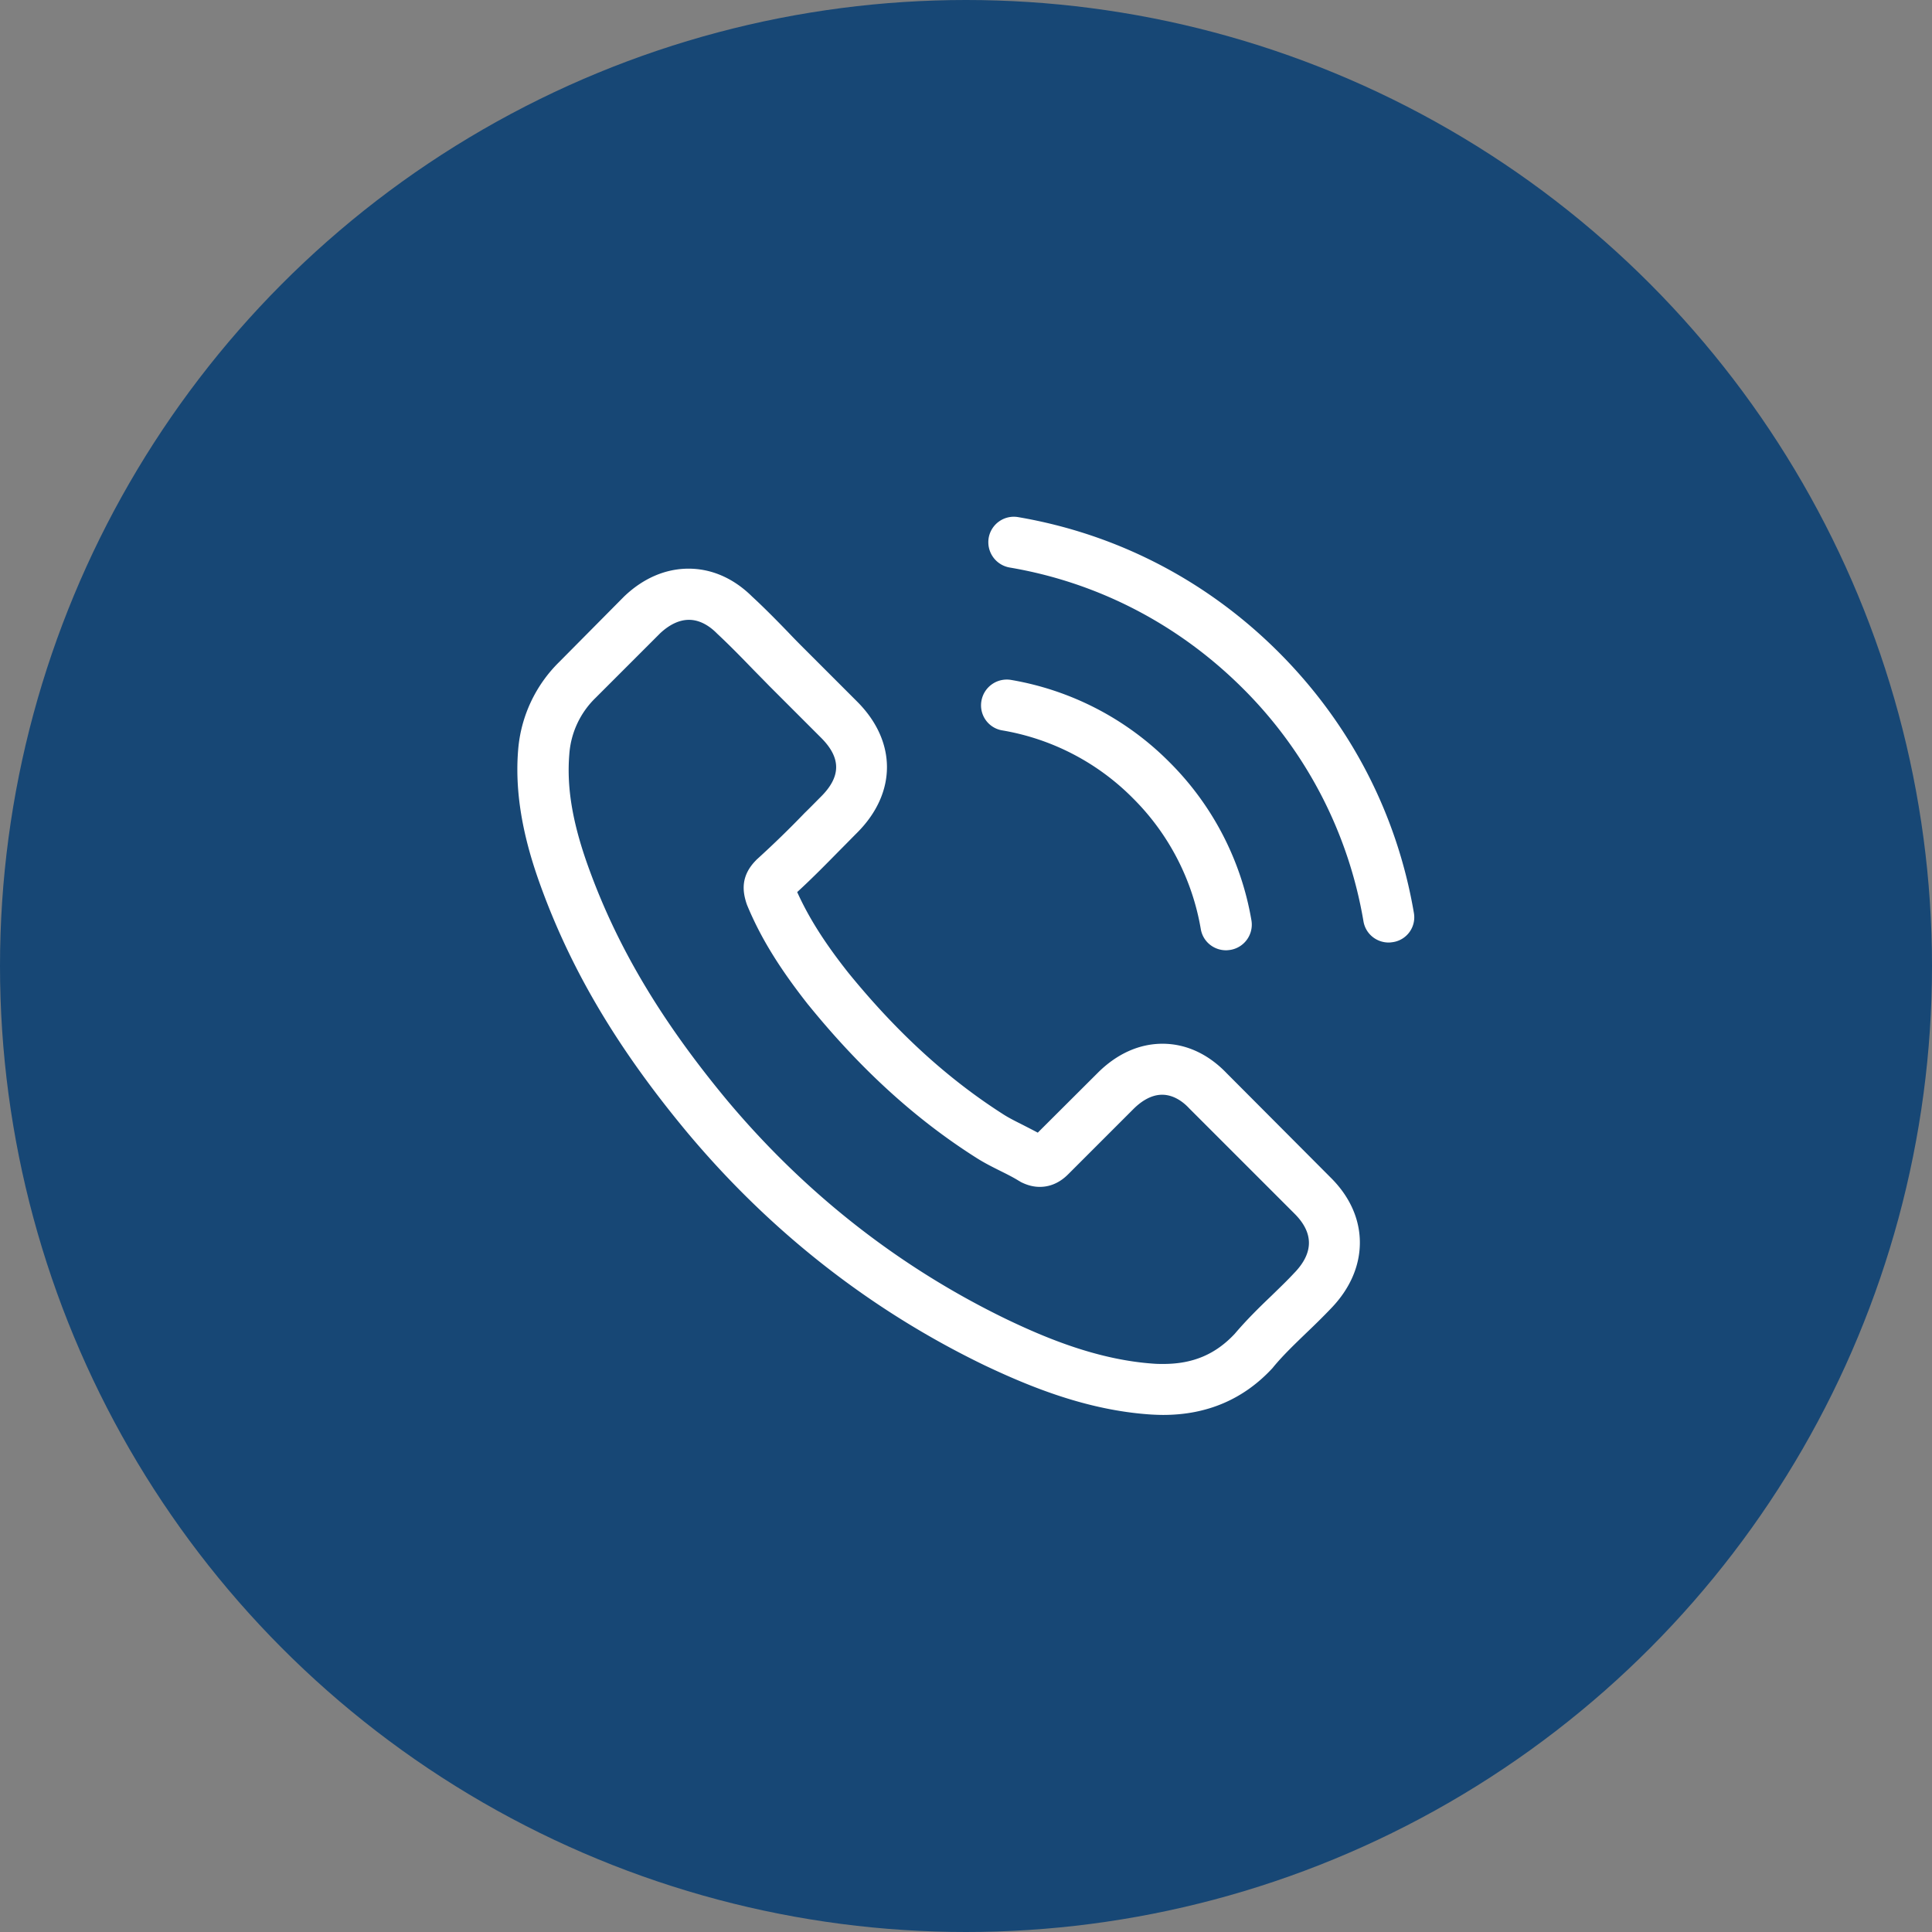 <svg width="80" height="80" viewBox="0 0 80 80" xmlns="http://www.w3.org/2000/svg"><rect x="0" y="0" width="80" height="80" fill="#808080" stroke="none"/><title>Group</title><g fill="none"><circle fill="#174775" cx="40" cy="40" r="40"/><path d="M50.79 44.436c-.761-.793-1.68-1.217-2.653-1.217-.965 0-1.892.416-2.685 1.209l-2.48 2.473c-.204-.11-.408-.212-.605-.314-.282-.142-.55-.275-.777-.416-2.324-1.476-4.435-3.4-6.46-5.888-.982-1.24-1.641-2.284-2.12-3.344.644-.589 1.24-1.201 1.821-1.79.22-.22.44-.447.66-.667 1.648-1.649 1.648-3.784 0-5.432l-2.143-2.143a32.706 32.706 0 0 1-.73-.746c-.472-.487-.966-.99-1.476-1.46-.762-.754-1.672-1.154-2.63-1.154s-1.884.4-2.67 1.154l-.015.015-2.669 2.693a5.743 5.743 0 0 0-1.703 3.65c-.189 2.292.486 4.428 1.005 5.825 1.271 3.43 3.17 6.61 6.005 10.017 3.438 4.105 7.575 7.347 12.3 9.632 1.806.855 4.216 1.868 6.909 2.04.165.009.337.016.494.016 1.814 0 3.337-.651 4.53-1.946.008-.016.023-.024.031-.04.409-.494.88-.942 1.374-1.42.338-.322.683-.66 1.02-1.013.778-.809 1.186-1.75 1.186-2.716 0-.974-.416-1.908-1.209-2.693l-4.31-4.325zm2.81 8.266c-.007 0-.007.008 0 0-.305.33-.62.628-.957.958-.51.486-1.028.997-1.515 1.57-.793.847-1.727 1.248-2.952 1.248-.117 0-.243 0-.36-.008-2.332-.15-4.499-1.06-6.124-1.837-4.443-2.15-8.344-5.205-11.587-9.075-2.676-3.226-4.466-6.21-5.652-9.412-.73-1.955-.997-3.477-.879-4.914a3.604 3.604 0 0 1 1.084-2.332l2.676-2.676c.385-.361.793-.558 1.194-.558.494 0 .895.299 1.146.55l.023.023c.48.448.934.91 1.413 1.405.244.252.495.503.746.762l2.143 2.143c.832.832.832 1.601 0 2.434-.228.227-.447.455-.675.675a40.973 40.973 0 0 1-1.97 1.915c-.016.016-.032.024-.04.04-.675.674-.55 1.334-.408 1.781l.024.07c.557 1.351 1.342 2.623 2.535 4.138l.008.008c2.167 2.669 4.451 4.749 6.971 6.343.322.204.652.369.966.526.282.14.55.274.777.416.031.015.063.039.094.055.267.133.518.196.777.196.652 0 1.06-.408 1.193-.542l2.685-2.685c.267-.266.69-.588 1.185-.588.487 0 .887.306 1.13.573l.016.015 4.326 4.326c.808.8.808 1.625.008 2.457zM41.496 30.243a9.955 9.955 0 0 1 5.416 2.81 10.007 10.007 0 0 1 2.81 5.417c.087.518.535.879 1.045.879.063 0 .118-.008.18-.016a1.06 1.06 0 0 0 .872-1.224 12.108 12.108 0 0 0-3.4-6.555 12.108 12.108 0 0 0-6.554-3.4 1.065 1.065 0 0 0-1.225.864 1.05 1.05 0 0 0 .856 1.225zm17.05 7.559c-.698-4.097-2.63-7.826-5.597-10.793-2.967-2.968-6.696-4.899-10.794-5.597a1.056 1.056 0 0 0-1.216.863c-.095.58.29 1.123.87 1.225 3.659.62 6.995 2.355 9.649 5a17.784 17.784 0 0 1 5 9.648c.086.518.534.88 1.044.88.063 0 .118-.009.18-.017a1.04 1.04 0 0 0 .864-1.209z" fill="#FFF"/></g></svg>